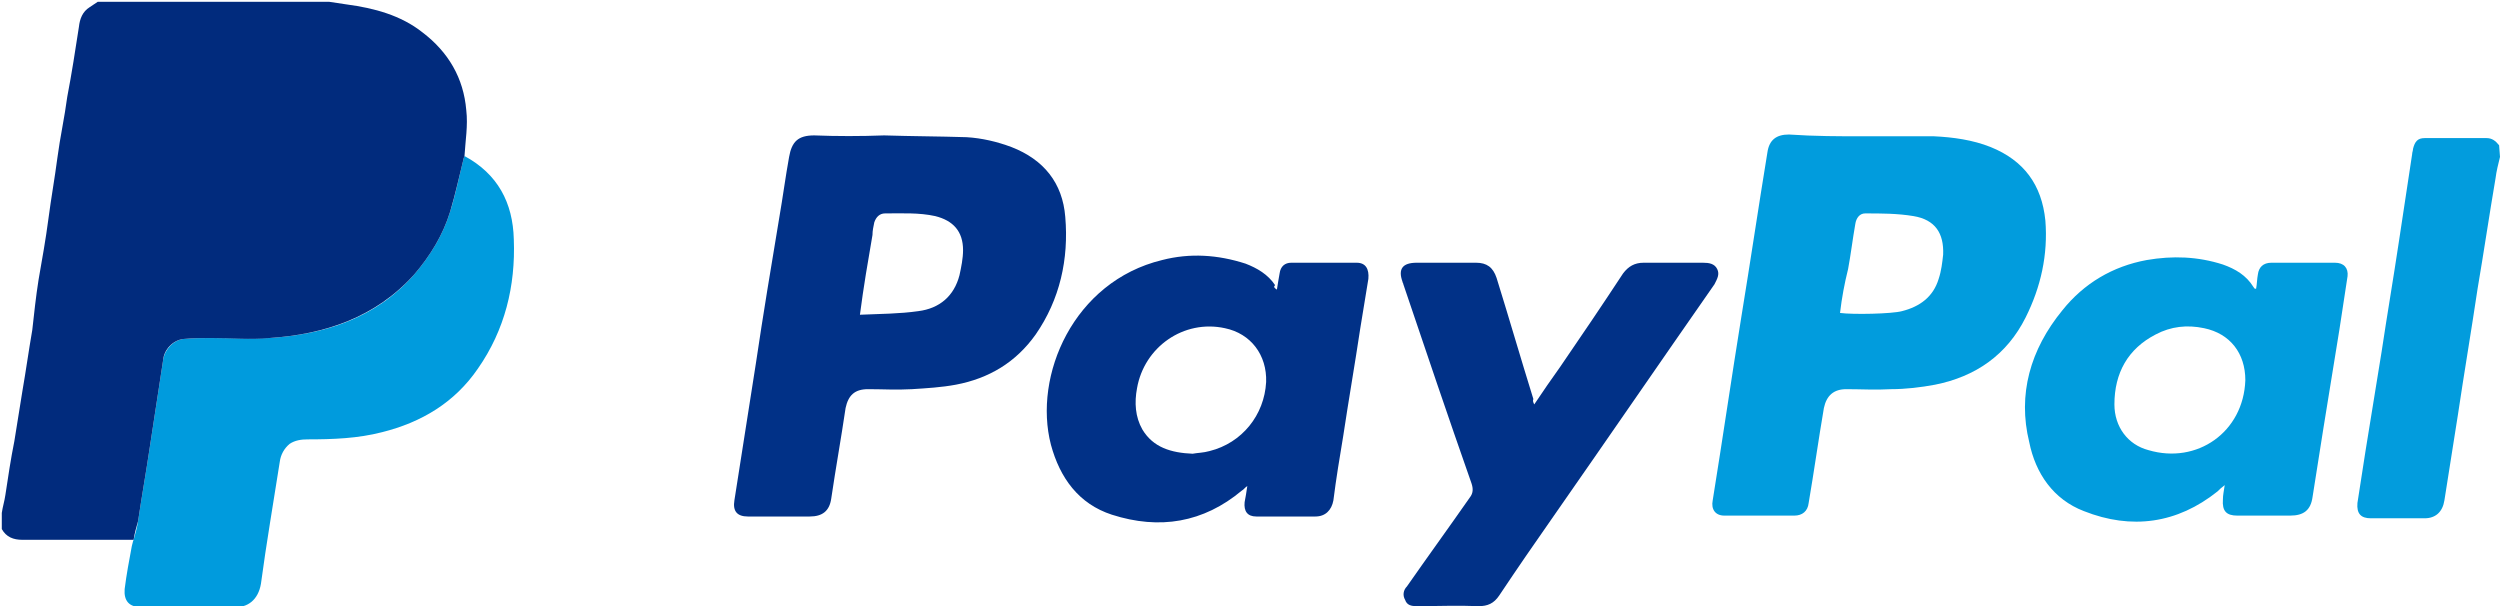 <?xml version="1.0" encoding="utf-8"?>
<!-- Generator: Adobe Illustrator 26.2.1, SVG Export Plug-In . SVG Version: 6.00 Build 0)  -->
<svg version="1.1" id="a" xmlns="http://www.w3.org/2000/svg" xmlns:xlink="http://www.w3.org/1999/xlink" x="0px" y="0px"
	 viewBox="0 0 278.8 67.6" style="enable-background:new 0 0 278.8 67.6;" xml:space="preserve">
<style type="text/css">
	.st0{fill:#029CDD;}
	.st1{fill:#019CDD;}
	.st2{fill:#013187;}
	.st3{fill:#009BDD;}
	.st4{fill:#012B7D;}
</style>
<path class="st0" d="M278.8,17.5c-0.2,0.8-0.4,1.6-0.5,2.4c-0.7,4.1-1.3,8.2-2,12.3c-0.7,4.7-1.5,9.4-2.2,14.1
	c-0.5,3.2-1,6.3-1.5,9.5c-0.2,1.3-1,2-2.2,2c-2,0-4,0-6,0c-1.1,0-1.6-0.5-1.5-1.7c0.3-2,0.6-3.9,0.9-5.8c0.6-3.7,1.2-7.4,1.8-11.1
	c0.6-4,1.3-8.1,1.9-12.1c0.5-3.3,1-6.6,1.5-9.9c0-0.2,0.1-0.4,0.1-0.6c0.2-0.8,0.5-1.2,1.3-1.2c2.3,0,4.6,0,6.9,0
	c0.6,0,1,0.3,1.4,0.8L278.8,17.5L278.8,17.5z"/>
<path class="st1" d="M251.6,32.2c0.1-0.5,0.1-1.1,0.2-1.6c0.1-0.8,0.6-1.3,1.5-1.3c2.4,0,4.7,0,7.1,0c1,0,1.5,0.6,1.4,1.5
	c-0.3,2-0.6,4-0.9,5.9c-0.6,3.7-1.2,7.4-1.8,11.1c-0.4,2.5-0.8,5.1-1.2,7.6c-0.2,1.5-1,2.1-2.5,2.1c-2,0-4,0-5.9,0
	c-1.2,0-1.7-0.5-1.6-1.8c0-0.5,0.1-0.9,0.2-1.6c-0.4,0.3-0.6,0.5-0.8,0.7c-4.5,3.6-9.6,4.3-14.9,2.2c-3.4-1.3-5.4-4.2-6.1-7.7
	C225,44,226.4,39,230,34.6c2.4-3,5.6-4.9,9.4-5.6c2.9-0.5,5.7-0.4,8.5,0.5c1.4,0.5,2.6,1.2,3.4,2.5c0.1,0.1,0.1,0.2,0.2,0.2
	C251.5,32.2,251.6,32.2,251.6,32.2L251.6,32.2z M250.4,42.4c0-3-1.7-5.2-4.6-5.8c-1.9-0.4-3.7-0.2-5.4,0.7c-3.1,1.6-4.6,4.3-4.6,7.8
	c0,2.5,1.5,4.5,3.8,5.1C245,51.8,250.2,48.2,250.4,42.4z"/>
<path class="st1" d="M207.8,15.2c2.6,0,5.3,0,7.9,0c2.1,0.1,4.3,0.4,6.3,1.2c3.7,1.5,5.7,4.2,6.1,8.2c0.3,3.8-0.5,7.4-2.2,10.8
	c-2.1,4.2-5.6,6.6-10.1,7.5c-1.6,0.3-3.3,0.5-4.9,0.5c-1.7,0.1-3.4,0-5,0c-1.4,0-2.2,0.7-2.5,2.1c-0.6,3.5-1.1,7.1-1.7,10.6
	c-0.1,0.9-0.7,1.4-1.6,1.4c-2.6,0-5.2,0-7.8,0c-1,0-1.5-0.7-1.3-1.7c1.1-6.8,2.1-13.7,3.2-20.5c1-6.1,1.9-12.2,2.9-18.3
	c0.2-1.4,1-2,2.4-2C202.4,15.2,205.1,15.2,207.8,15.2L207.8,15.2L207.8,15.2z M205.2,34.9c1.5,0.2,5.8,0.1,6.9-0.2
	c2-0.5,3.5-1.6,4.1-3.6c0.3-0.9,0.4-1.8,0.5-2.7c0.1-2.4-0.9-3.9-3.3-4.3c-1.8-0.3-3.6-0.3-5.4-0.3c-0.6,0-1,0.5-1.1,1.2
	c-0.3,1.7-0.5,3.4-0.8,5C205.7,31.6,205.4,33.2,205.2,34.9L205.2,34.9z"/>
<path class="st2" d="M171.1,45.1c1-1.5,1.9-2.8,2.9-4.2c2.4-3.5,4.7-6.9,7-10.4c0.6-0.8,1.3-1.2,2.3-1.2c2.2,0,4.4,0,6.6,0
	c0.7,0,1.3,0.1,1.6,0.7c0.3,0.6,0,1.1-0.3,1.7c-6,8.6-11.9,17.2-17.9,25.8c-2.1,3-4.1,5.9-6.1,8.9c-0.6,0.9-1.3,1.2-2.3,1.2
	c-2.3-0.1-4.6,0-6.9,0c-0.6,0-1.1-0.1-1.3-0.7c-0.3-0.5-0.2-1.1,0.2-1.5c2.3-3.3,4.7-6.6,7-9.9c0.4-0.5,0.4-1,0.2-1.6
	c-2.6-7.4-5.1-14.8-7.6-22.2c0-0.1-0.1-0.2-0.1-0.3c-0.5-1.4,0-2.1,1.6-2.1c1.4,0,2.9,0,4.3,0c0.8,0,1.5,0,2.3,0
	c1.2,0,1.9,0.5,2.3,1.7c1.4,4.5,2.7,9,4.1,13.5C170.9,44.7,171,44.9,171.1,45.1L171.1,45.1z"/>
<path class="st2" d="M142.4,32.3c0.1-0.7,0.2-1.2,0.3-1.8c0.1-0.8,0.6-1.2,1.3-1.2c2.4,0,4.9,0,7.3,0c1,0,1.4,0.7,1.3,1.8
	c-0.3,1.8-0.6,3.7-0.9,5.5c-0.6,4-1.3,8-1.9,12c-0.4,2.4-0.8,4.8-1.1,7.2c-0.2,1.1-0.9,1.8-2,1.8c-2.2,0-4.4,0-6.6,0
	c-1,0-1.4-0.6-1.3-1.6c0.1-0.5,0.2-1.1,0.3-1.8c-0.3,0.2-0.4,0.4-0.6,0.5c-4.3,3.6-9.2,4.4-14.5,2.7c-3.7-1.2-5.8-4.1-6.8-7.8
	c-2-7.7,2.5-18.2,12.4-20.6c3.1-0.8,6.2-0.6,9.3,0.4c1.3,0.5,2.5,1.2,3.3,2.4C142,32,142.1,32.1,142.4,32.3L142.4,32.3z M133,50.6
	c0.5-0.1,1.2-0.1,1.9-0.3c3.6-0.9,6.1-4,6.3-7.7c0.1-3-1.7-5.4-4.6-6c-4.6-1-9,2.1-9.8,6.7c-0.3,1.6-0.2,3.2,0.6,4.6
	C128.6,49.9,130.6,50.5,133,50.6L133,50.6z"/>
<path class="st2" d="M98.6,15.1c3.1,0.1,6.1,0.1,9.2,0.2c1.7,0.1,3.4,0.5,5,1.1c3.6,1.4,5.7,4,6,7.8c0.4,4.7-0.6,9.2-3.3,13.1
	c-2.2,3.1-5.2,4.9-8.9,5.6c-1.6,0.3-3.3,0.4-4.9,0.5c-1.7,0.1-3.3,0-4.9,0c-1.5,0-2.2,0.7-2.5,2.1c-0.5,3.4-1.1,6.7-1.6,10.1
	c-0.2,1.4-1,2-2.4,2c-2.3,0-4.6,0-6.9,0c-1.2,0-1.7-0.6-1.5-1.8c0.8-5.1,1.6-10.2,2.4-15.3c0.8-5.4,1.7-10.8,2.6-16.2
	c0.4-2.3,0.7-4.6,1.1-6.8c0.3-1.7,1-2.4,2.8-2.4C93.3,15.2,96,15.2,98.6,15.1C98.6,15.2,98.6,15.1,98.6,15.1z M95.9,35.1
	c2.3-0.1,4.4-0.1,6.5-0.4c2.4-0.3,4-1.7,4.6-4c0.2-0.9,0.4-1.9,0.4-2.8c0-2.1-1.1-3.3-3.1-3.8c-1.8-0.4-3.7-0.3-5.6-0.3
	c-0.6,0-1,0.4-1.2,1c-0.1,0.5-0.2,0.9-0.2,1.4C96.8,29.1,96.3,32,95.9,35.1L95.9,35.1z"/>
<path class="st3" d="M14.9,60.2c0.2-0.7,0.4-1.4,0.5-2.1c0.4-2.7,0.9-5.5,1.3-8.2c0.5-3.2,1-6.5,1.5-9.8c0.2-1.2,1.2-2.2,2.3-2.3
	c1-0.1,2.1-0.1,3.1-0.1c2.1,0,4.2,0.1,6.4,0c6.2-0.4,11.9-2.2,16.2-7.1c1.8-2.1,3.2-4.4,4-7c0.6-1.9,1-3.9,1.5-5.9
	c0-0.1,0.1-0.2,0.1-0.3c3.7,2,5.4,5.2,5.5,9.3c0.2,5.2-1,10.1-4,14.4c-2.6,3.8-6.3,6-10.7,7.1c-2.7,0.7-5.5,0.8-8.3,0.8
	c-0.7,0-1.4,0.1-2,0.5c-0.6,0.5-1,1.2-1.1,2c-0.7,4.5-1.5,9.1-2.1,13.6c-0.3,1.8-1.5,2.7-3,2.6c-3.5-0.1-6.9,0-10.4,0
	c-1.3,0-1.9-0.7-1.8-2c0.2-1.6,0.5-3.2,0.8-4.8C14.8,60.6,14.8,60.4,14.9,60.2L14.9,60.2z"/>
<path class="st4" d="M14.9,60.2c-4.1,0-8.2,0-12.4,0c-1,0-1.8-0.3-2.3-1.2v-1.8c0.1-0.7,0.3-1.3,0.4-2c0.3-2,0.6-4,1-6
	c0.3-1.9,0.6-3.7,0.9-5.6c0.4-2.3,0.7-4.5,1.1-6.8C3.8,35,4,33.1,4.3,31.2c0.4-2.3,0.8-4.5,1.1-6.8s0.7-4.5,1-6.8s0.8-4.5,1.1-6.8
	C8,8.2,8.4,5.6,8.8,3C8.9,2.1,9.2,1.3,10,0.8c0.3-0.2,0.6-0.4,0.9-0.6h25.8c0.7,0.1,1.3,0.2,2,0.3c3,0.4,6,1.2,8.4,3.1
	c2.9,2.2,4.6,5.1,4.9,8.7c0.2,1.7-0.1,3.4-0.2,5.1c0,0.1-0.1,0.2-0.1,0.3c-0.5,2-0.9,3.9-1.5,5.9c-0.8,2.6-2.2,4.9-4,7
	c-4.3,4.8-10,6.7-16.2,7.1c-2.1,0.2-4.2,0-6.4,0c-1,0-2.1,0-3.1,0.1c-1.2,0.1-2.2,1.2-2.3,2.3c-0.5,3.3-1,6.5-1.5,9.8
	c-0.4,2.7-0.9,5.5-1.3,8.2C15.2,58.8,15,59.5,14.9,60.2L14.9,60.2z"/>
</svg>
